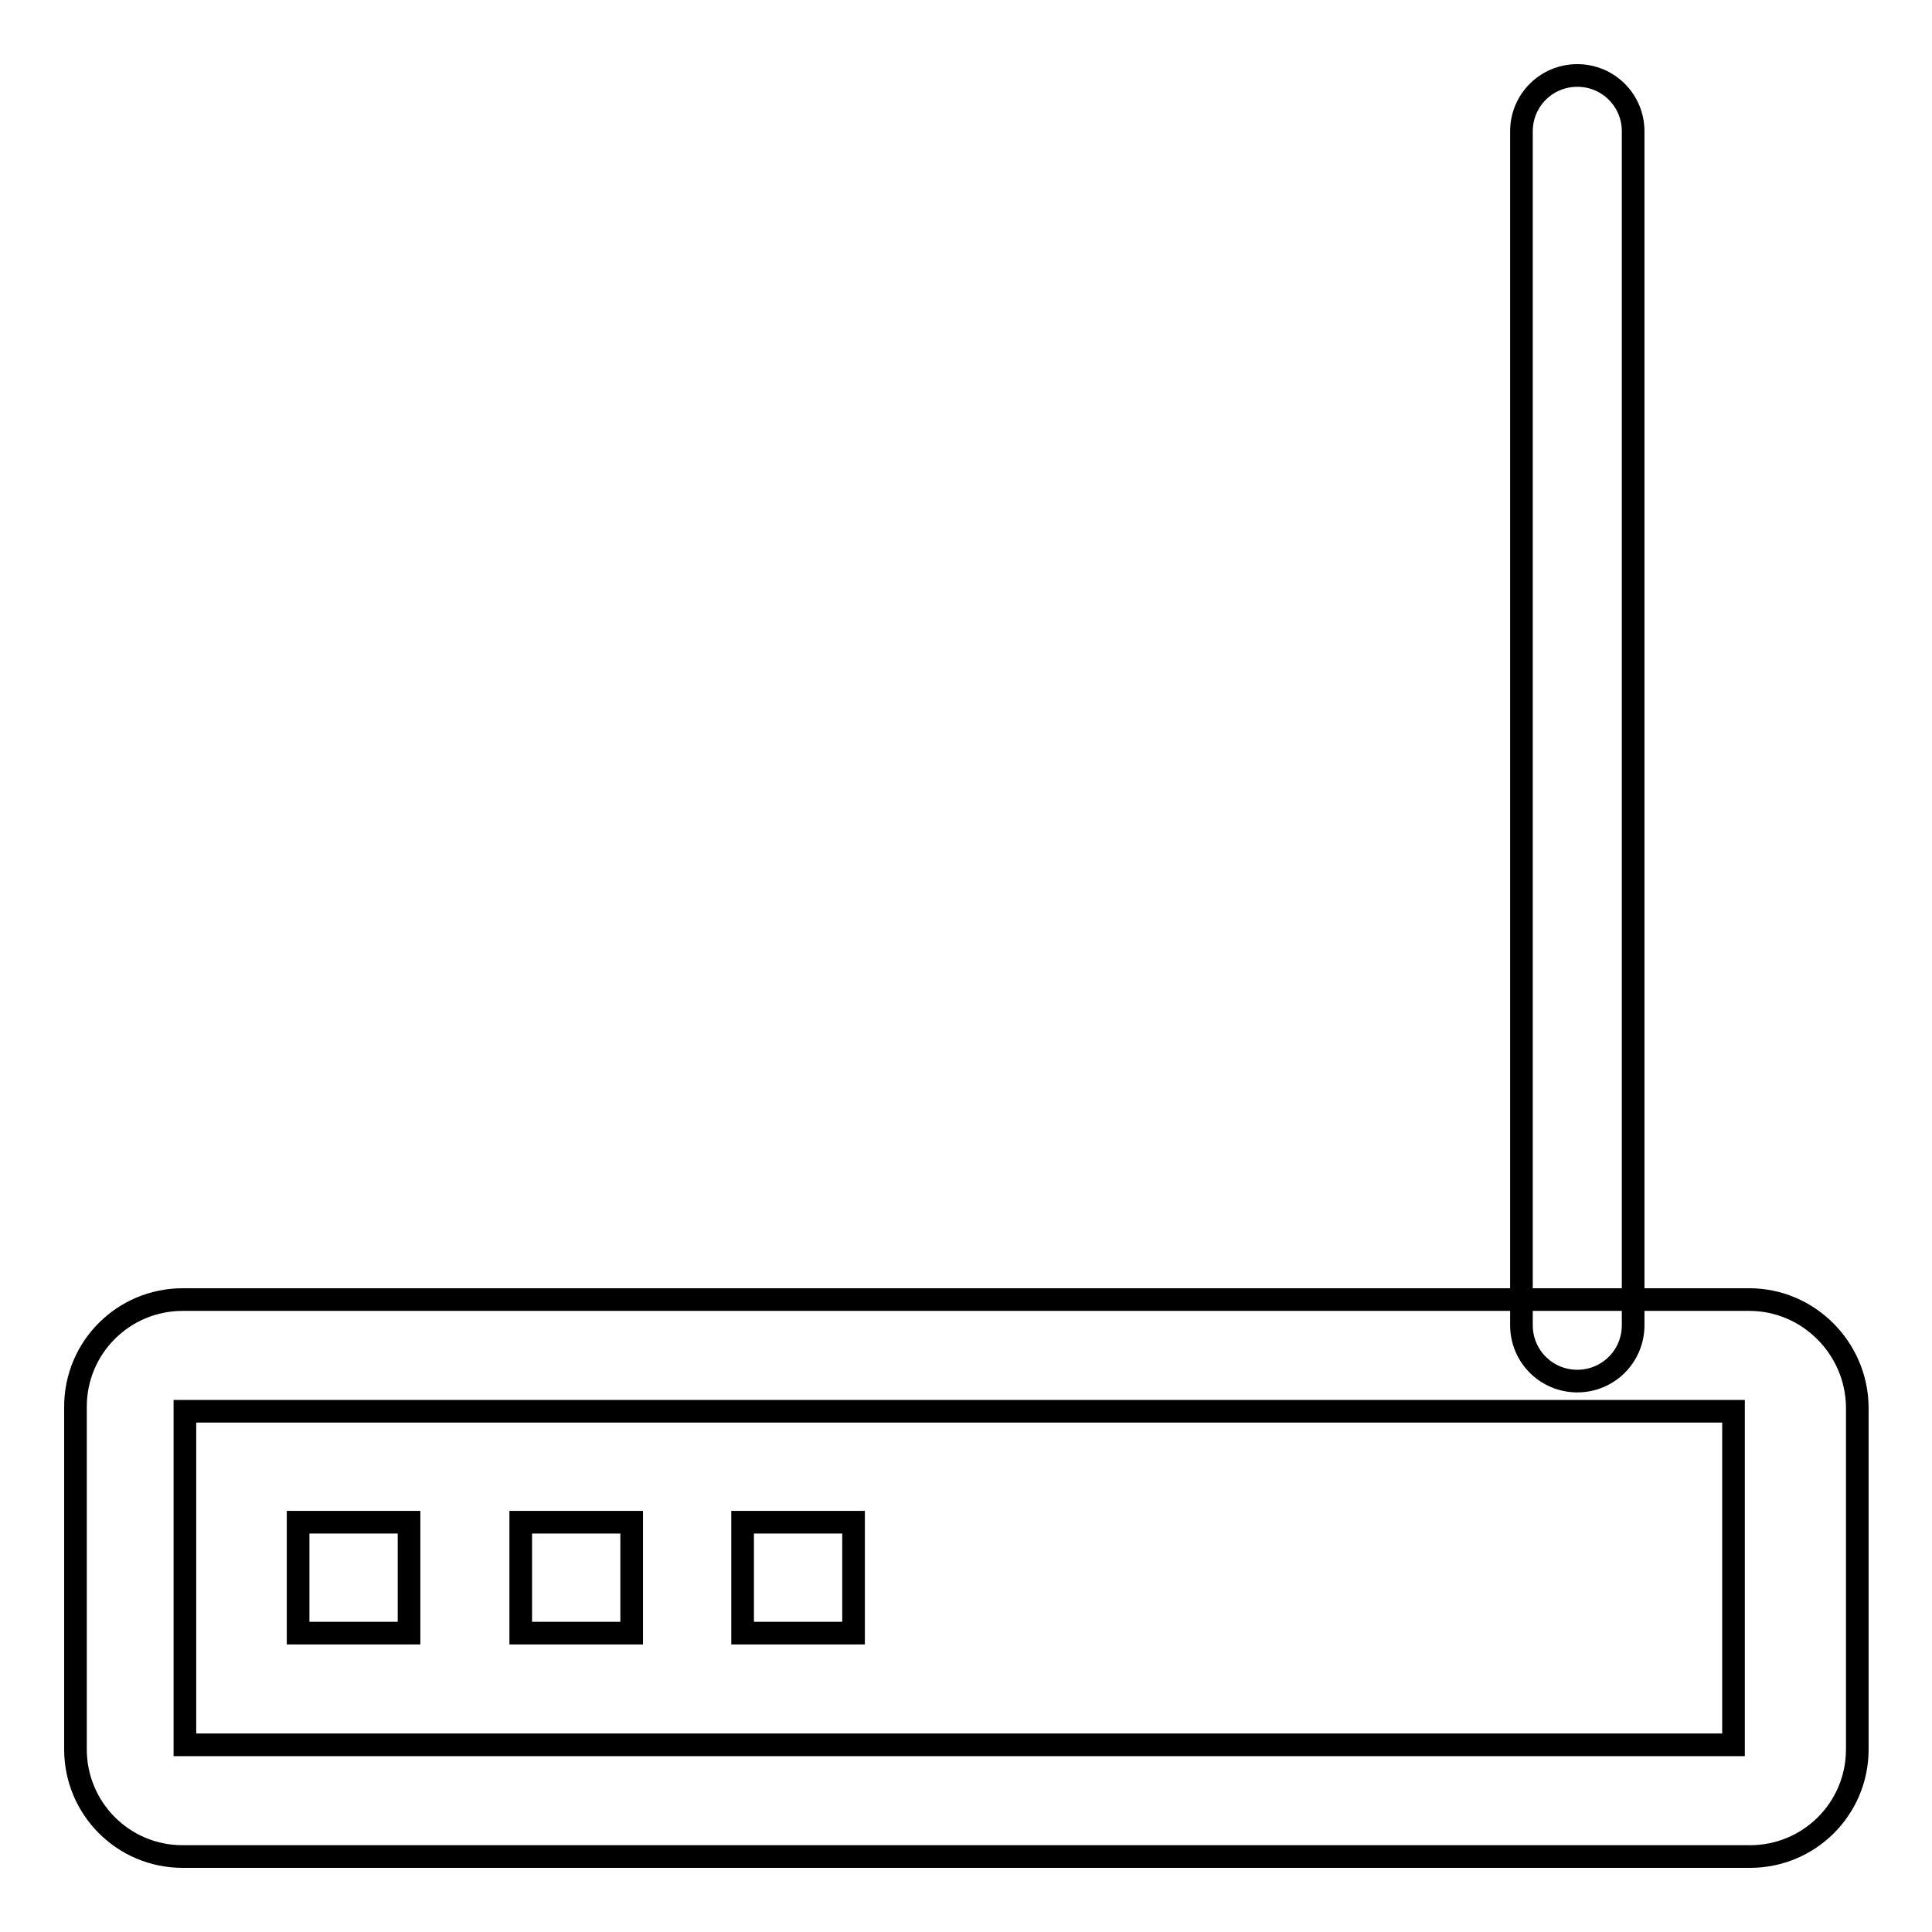 <?xml version="1.0" encoding="utf-8"?>
<!-- Svg Vector Icons : http://www.onlinewebfonts.com/icon -->
<!DOCTYPE svg PUBLIC "-//W3C//DTD SVG 1.1//EN" "http://www.w3.org/Graphics/SVG/1.1/DTD/svg11.dtd">
<svg version="1.1" xmlns="http://www.w3.org/2000/svg" xmlns:xlink="http://www.w3.org/1999/xlink" x="0px" y="0px" viewBox="0 0 256 256" enable-background="new 0 0 256 256" xml:space="preserve">
<g><g><path stroke-width="3" fill-opacity="0" stroke="#000000"  d="M231.8,172.2H24.2c-7.8,0-14.2,6.3-14.2,14.2v45.4c0,7.8,6.3,14.2,14.2,14.2h207.7c7.8,0,14.2-6.3,14.2-14.2v-45.4C246,178.6,239.6,172.2,231.8,172.2z M229.7,231.2H24.5V187h205.2V231.2z M39.5,201.7h14.7v14.7H39.5V201.7z M69,201.7h14.7v14.7H69V201.7z M98.4,201.7h14.7v14.7H98.4V201.7z M201.6,175.6c0,4.1,3.3,7.4,7.4,7.4l0,0c4.1,0,7.4-3.3,7.4-7.4V17.4c0-4.1-3.3-7.4-7.4-7.4l0,0c-4.1,0-7.4,3.3-7.4,7.4V175.6L201.6,175.6z"/></g></g>
</svg>